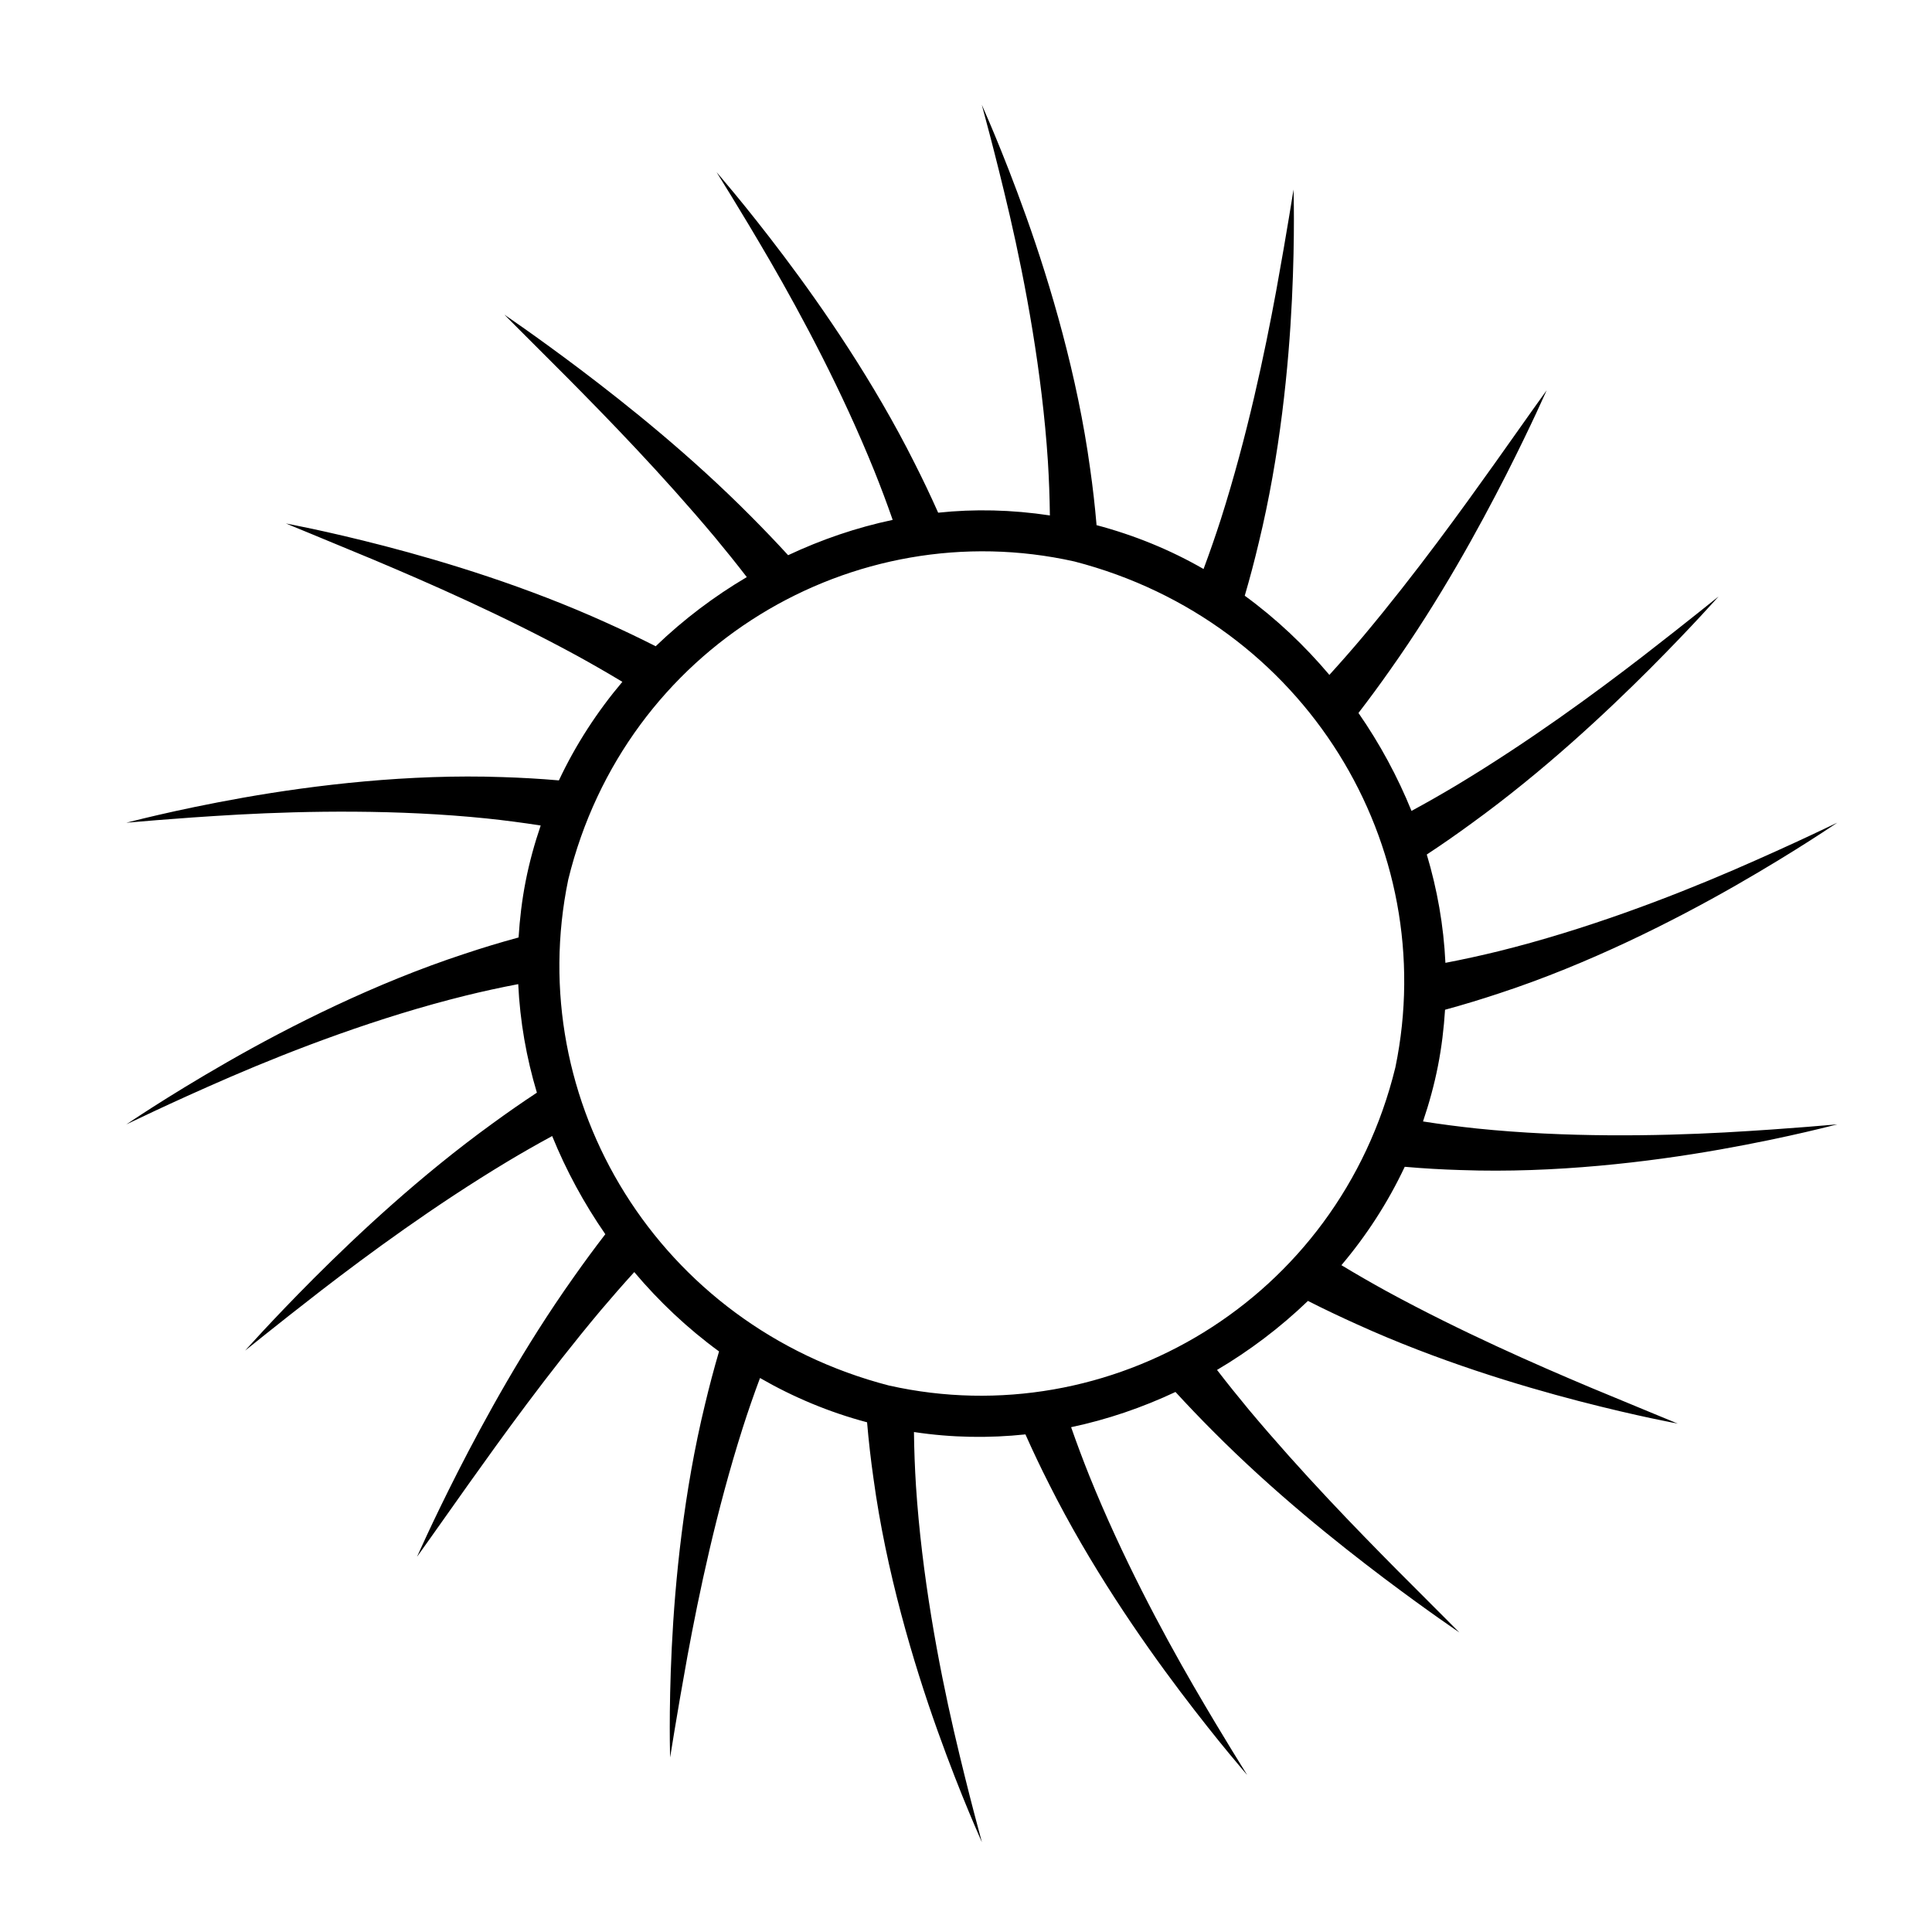 <?xml version="1.0" encoding="UTF-8"?>
<!-- Uploaded to: ICON Repo, www.svgrepo.com, Generator: ICON Repo Mixer Tools -->
<svg fill="#000000" width="800px" height="800px" version="1.1" viewBox="144 144 512 512" xmlns="http://www.w3.org/2000/svg">
 <path d="m531.25 454.08c24.719 0.883 49.699-2.106 68.547-5.445 18.887-3.34 31.191-6.734 31.109-6.664 0.09-0.059-11.656 1.129-29.797 2.137-18.105 0.973-42.039 1.387-65.691-1.039-4.769-0.508-9.574-1.129-14.309-1.875 0.004 0 0 0.004 0 0.012 1.621-4.793 2.984-9.715 3.965-14.73 0.988-5.023 1.57-9.98 1.879-14.883 4.832-1.316 9.691-2.797 14.461-4.383 23.629-7.754 46.152-19.148 62.695-28.625 16.57-9.496 26.844-16.645 26.789-16.559 0.066-0.086-10.785 5.305-27.605 12.582-16.828 7.25-39.211 15.805-62.211 21.492-4.644 1.137-9.352 2.168-14.031 3.062-0.004 0-0.004 0.004 0 0.012-0.465-9.957-2.191-19.523-4.938-28.719 0 0-0.004 0 0 0 4.031-2.648 8-5.422 11.84-8.227 19.141-13.852 35.68-29.387 47.273-40.977 11.613-11.652 18.234-19.23 18.223-19.18 0.016-0.055-7.637 6.211-20.191 15.93-12.555 9.672-29.953 22.48-49.258 34.098-3.894 2.328-7.898 4.613-11.945 6.805 0.004 0 0.012 0.004 0.012 0.004-3.68-9.059-8.363-17.754-14.07-25.98 0 0 0.012 0.012 0.012 0.016 2.883-3.742 5.688-7.562 8.352-11.355 13.305-18.766 23.664-37.824 30.73-51.652 7.055-13.895 10.785-22.555 10.797-22.516 0.004-0.039-5.141 7.18-13.73 19.332-8.609 12.07-20.707 28.93-34.938 45.918-2.867 3.402-5.863 6.82-8.922 10.184-6.504-7.715-14.012-14.848-22.441-20.992 0.004 0 0.016 0.004 0.016 0.004 1.359-4.641 2.602-9.355 3.707-14.035 5.648-23.234 7.949-46.793 8.797-64.473 0.848-17.707 0.398-29.199 0.434-29.129-0.031-0.07-1.602 10.332-4.602 26.824-3.027 16.434-7.668 38.531-14.664 60.52-1.426 4.41-2.961 8.852-4.59 13.219 0.004 0 0.004 0 0.004 0.004-8.805-5.078-18.367-8.977-28.398-11.637 0-0.031 0.023-0.066 0.031-0.09-0.422-4.953-0.992-9.957-1.699-14.898-3.344-24.512-10.488-48.688-16.941-66.762-6.469-18.102-11.836-29.703-11.754-29.629-0.082-0.082 3.258 11.559 7.418 29.414 4.125 17.84 8.535 41.395 10.082 64.992 0.297 4.758 0.473 9.551 0.527 14.309 0 0.031 0.02 0.07 0.023 0.102-10.141-1.535-20.066-1.75-29.625-0.73 0.004 0 0-0.004 0 0-1.98-4.445-4.086-8.871-6.273-13.184-10.781-21.496-24.188-40.953-34.672-54.875-10.523-13.957-17.852-22.223-17.781-22.191-0.07-0.039 5.762 9.062 14.227 23.617 8.418 14.551 19 34.328 27.57 55.547 1.715 4.262 3.356 8.625 4.875 12.992-9.609 2.035-18.852 5.195-27.727 9.367 0.004 0 0.004-0.004 0.016-0.012-3.195-3.488-6.473-6.906-9.738-10.188-16.219-16.359-33.145-29.816-45.43-39.109-12.359-9.309-20.062-14.445-20.027-14.445-0.035-0.004 6.281 6.273 16.773 16.793 10.41 10.516 24.832 25.281 39.016 42.203 2.84 3.422 5.688 6.957 8.453 10.551h0.004c-8.574 5.059-16.707 11.176-24.148 18.328-4.262-2.172-8.613-4.238-12.918-6.176-21.348-9.684-42.93-16.227-58.895-20.383-16.02-4.156-26.234-5.961-26.172-5.981-0.047 0.012 8.742 3.566 23.191 9.594 14.367 6.055 34.129 14.66 54.004 25.488 3.988 2.191 8 4.5 11.961 6.887-6.621 7.836-12.352 16.617-16.82 26.121-4.969-0.438-9.996-0.719-14.984-0.875-24.719-0.875-49.695 2.102-68.539 5.43-18.883 3.344-31.195 6.723-31.109 6.656-0.086 0.055 11.664-1.137 29.789-2.156 18.105-0.977 42.055-1.395 65.707 1.031 4.769 0.5 9.578 1.129 14.312 1.867-1.637 4.801-2.996 9.73-3.984 14.762s-1.57 10-1.875 14.914c0 0-0.004-0.004 0-0.004-4.832 1.309-9.688 2.785-14.453 4.379-23.633 7.758-46.16 19.133-62.695 28.613-16.566 9.488-26.859 16.629-26.797 16.539-0.059 0.086 10.793-5.316 27.609-12.594 16.816-7.25 39.207-15.816 62.211-21.508 4.644-1.145 9.344-2.172 14.031-3.062v-0.02c0.469 9.977 2.191 19.578 4.949 28.797 0.004-0.004 0-0.004 0-0.016-4.019 2.644-7.984 5.414-11.828 8.219-19.133 13.855-35.68 29.383-47.266 40.961-11.617 11.652-18.238 19.219-18.234 19.172-0.016 0.059 7.629-6.211 20.184-15.941 12.555-9.668 29.961-22.488 49.254-34.102 3.883-2.332 7.898-4.625 11.934-6.812 3.684 9.062 8.383 17.77 14.086 26.012-2.887 3.738-5.688 7.559-8.352 11.34-13.316 18.777-23.676 37.816-30.738 51.641-7.062 13.891-10.801 22.539-10.809 22.504 0 0.035 5.129-7.195 13.723-19.348 8.602-12.07 20.695-28.938 34.93-45.922 2.883-3.402 5.859-6.82 8.918-10.176 6.508 7.723 14.031 14.867 22.465 21.027-1.359 4.637-2.602 9.34-3.715 14.012-5.652 23.234-7.949 46.793-8.812 64.461-0.855 17.703-0.414 29.195-0.441 29.113 0.023 0.082 1.594-10.332 4.59-26.816 3.027-16.445 7.668-38.543 14.66-60.523 1.41-4.41 2.941-8.844 4.578-13.203 8.805 5.078 18.344 9.082 28.371 11.738 0.418 4.949 0.992 9.961 1.699 14.898 3.34 24.512 10.496 48.688 16.957 66.766 6.469 18.105 11.859 29.699 11.773 29.629 0.07 0.082-3.258-11.562-7.406-29.418-4.117-17.84-8.523-41.395-10.062-64.988-0.301-4.75-0.48-9.559-0.535-14.309 10.121 1.535 20.012 1.637 29.543 0.629 1.977 4.449 4.09 8.879 6.273 13.184 10.785 21.496 24.199 40.953 34.688 54.871 10.531 13.957 17.859 22.219 17.789 22.199 0.082 0.039-5.769-9.074-14.219-23.625-8.422-14.555-18.984-34.328-27.555-55.547-1.703-4.262-3.344-8.625-4.871-12.992 9.602-2.031 18.832-5.188 27.699-9.352-0.02 0-0.02 0.012-0.039 0.02 3.199 3.481 6.465 6.902 9.742 10.184 16.219 16.355 33.152 29.809 45.445 39.105 12.363 9.305 20.07 14.434 20.035 14.434 0.039 0.012-6.266-6.277-16.758-16.797-10.41-10.52-24.828-25.293-39.004-42.211-2.836-3.422-5.684-6.961-8.453-10.555 8.559-5.059 16.68-11.16 24.098-18.293 4.262 2.172 8.621 4.231 12.922 6.172 21.328 9.691 42.941 16.227 58.906 20.379 16.012 4.152 26.242 5.949 26.184 5.977 0.051-0.012-8.734-3.582-23.184-9.602-14.379-6.062-34.121-14.68-54.004-25.504-3.984-2.191-8.004-4.504-11.957-6.891 6.613-7.812 12.316-16.59 16.785-26.078v0.004c4.965 0.438 9.992 0.723 14.98 0.871zm-151.6 57.117c-61.188-15.84-97.215-75.352-85.059-134.1 15.086-61.723 75.664-97.391 134.14-84.301 61.184 15.84 97.215 75.352 85.055 134.09-15.09 61.727-75.664 97.395-134.14 84.305z"/>
</svg>